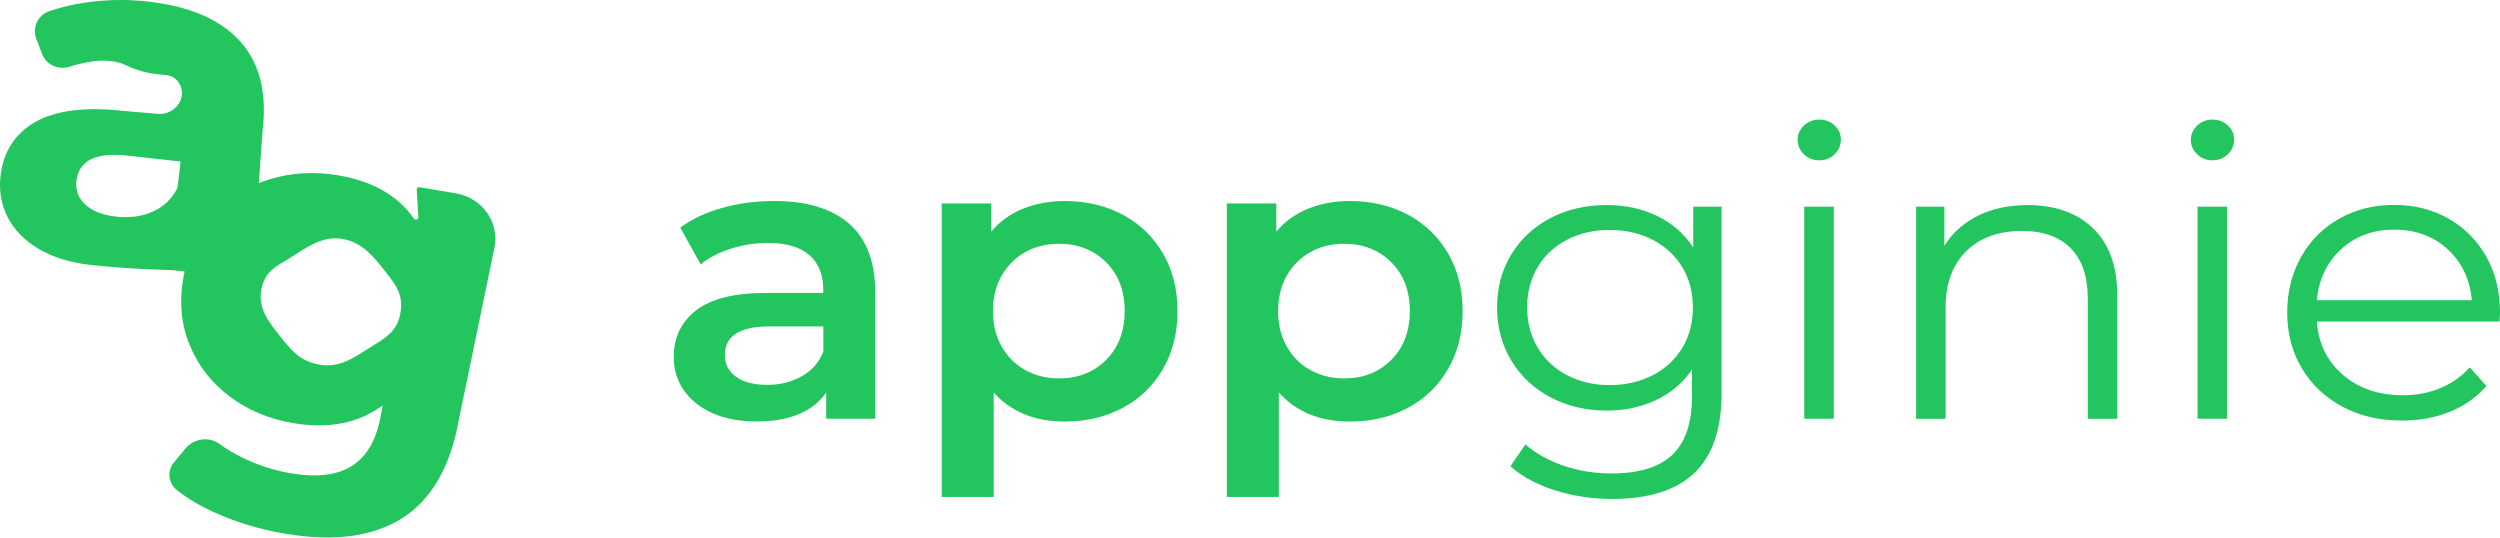 <svg width="200" height="43" viewBox="0 0 200 43" fill="none" xmlns="http://www.w3.org/2000/svg">
<path d="M67.942 17.908C69.326 19.12 70.017 20.952 70.017 23.403V33.498H66.094V31.401C65.582 32.156 64.857 32.73 63.919 33.124C62.974 33.523 61.844 33.717 60.514 33.717C59.184 33.717 58.02 33.498 57.022 33.059C56.025 32.62 55.253 32.008 54.708 31.221C54.163 30.434 53.897 29.55 53.897 28.563C53.897 27.015 54.488 25.77 55.672 24.842C56.856 23.907 58.725 23.436 61.272 23.436H65.861V23.178C65.861 21.971 65.488 21.049 64.743 20.404C63.999 19.759 62.901 19.437 61.431 19.437C60.434 19.437 59.456 19.585 58.492 19.888C57.528 20.191 56.716 20.61 56.051 21.146L54.422 18.211C55.353 17.521 56.47 16.998 57.78 16.631C59.091 16.263 60.474 16.082 61.937 16.082C64.551 16.082 66.552 16.689 67.942 17.908ZM64.152 30.099C64.963 29.634 65.535 28.976 65.867 28.112V26.112H61.578C59.184 26.112 57.987 26.873 57.987 28.402C57.987 29.131 58.286 29.712 58.884 30.144C59.483 30.576 60.314 30.789 61.378 30.789C62.442 30.789 63.347 30.556 64.152 30.092V30.099Z" fill="#22C55E"/>
<path d="M89.823 17.179C91.186 17.908 92.257 18.94 93.035 20.275C93.813 21.61 94.199 23.145 94.199 24.887C94.199 26.628 93.813 28.17 93.035 29.518C92.257 30.86 91.186 31.898 89.823 32.627C88.459 33.356 86.91 33.724 85.181 33.724C82.787 33.724 80.891 32.949 79.495 31.401V39.754H75.338V16.276H79.295V18.534C79.98 17.714 80.831 17.102 81.842 16.695C82.853 16.289 83.964 16.082 85.181 16.082C86.91 16.082 88.459 16.45 89.823 17.179ZM88.493 28.789C89.477 27.802 89.976 26.499 89.976 24.887C89.976 23.274 89.484 21.971 88.493 20.985C87.508 19.998 86.245 19.501 84.722 19.501C83.724 19.501 82.826 19.72 82.028 20.165C81.23 20.604 80.599 21.236 80.133 22.049C79.667 22.868 79.435 23.81 79.435 24.887C79.435 25.964 79.667 26.906 80.133 27.725C80.599 28.544 81.23 29.17 82.028 29.608C82.826 30.047 83.724 30.273 84.722 30.273C86.251 30.273 87.508 29.776 88.493 28.789Z" fill="#22C55E"/>
<path d="M112.633 17.179C113.997 17.908 115.067 18.94 115.845 20.275C116.624 21.61 117.009 23.145 117.009 24.887C117.009 26.628 116.624 28.17 115.845 29.518C115.067 30.86 113.997 31.898 112.633 32.627C111.27 33.356 109.72 33.724 107.991 33.724C105.597 33.724 103.702 32.949 102.305 31.401V39.754H98.148V16.276H102.106V18.534C102.791 17.714 103.642 17.102 104.653 16.695C105.664 16.289 106.774 16.082 107.991 16.082C109.72 16.082 111.27 16.45 112.633 17.179ZM111.303 28.789C112.287 27.802 112.786 26.499 112.786 24.887C112.786 23.274 112.294 21.971 111.303 20.985C110.319 19.998 109.055 19.501 107.532 19.501C106.535 19.501 105.637 19.72 104.839 20.165C104.041 20.604 103.409 21.236 102.943 22.049C102.478 22.868 102.245 23.81 102.245 24.887C102.245 25.964 102.478 26.906 102.943 27.725C103.409 28.544 104.041 29.17 104.839 29.608C105.637 30.047 106.535 30.273 107.532 30.273C109.062 30.273 110.319 29.776 111.303 28.789Z" fill="#22C55E"/>
<path d="M137.727 16.534V31.433C137.727 34.317 137.002 36.452 135.552 37.832C134.102 39.219 131.908 39.915 128.981 39.915C127.365 39.915 125.829 39.683 124.372 39.219C122.923 38.754 121.739 38.116 120.834 37.297L122.032 35.555C122.876 36.284 123.9 36.858 125.104 37.264C126.314 37.671 127.578 37.877 128.908 37.877C131.123 37.877 132.752 37.374 133.796 36.374C134.84 35.374 135.359 33.82 135.359 31.717V29.556C134.628 30.634 133.67 31.446 132.479 32.008C131.289 32.569 129.979 32.846 128.542 32.846C126.9 32.846 125.41 32.498 124.073 31.801C122.73 31.105 121.679 30.124 120.914 28.866C120.149 27.609 119.764 26.183 119.764 24.596C119.764 23.01 120.149 21.584 120.914 20.339C121.679 19.095 122.723 18.127 124.053 17.437C125.383 16.747 126.88 16.405 128.542 16.405C130.025 16.405 131.369 16.695 132.566 17.276C133.763 17.856 134.727 18.695 135.459 19.791V16.534H137.72H137.727ZM132.207 30.027C133.224 29.498 134.016 28.763 134.588 27.821C135.153 26.873 135.432 25.802 135.432 24.596C135.432 23.39 135.153 22.32 134.588 21.384C134.022 20.449 133.238 19.72 132.227 19.191C131.216 18.662 130.072 18.398 128.782 18.398C127.492 18.398 126.381 18.656 125.377 19.172C124.372 19.688 123.581 20.417 123.016 21.365C122.45 22.313 122.171 23.384 122.171 24.59C122.171 25.796 122.45 26.867 123.016 27.815C123.581 28.763 124.366 29.498 125.377 30.021C126.388 30.55 127.525 30.808 128.782 30.808C130.039 30.808 131.189 30.543 132.207 30.021V30.027Z" fill="#22C55E"/>
<path d="M144.309 12.341C143.977 12.019 143.811 11.632 143.811 11.18C143.811 10.729 143.977 10.374 144.309 10.052C144.642 9.729 145.054 9.568 145.54 9.568C146.025 9.568 146.438 9.723 146.77 10.039C147.103 10.355 147.269 10.722 147.269 11.148C147.269 11.619 147.103 12.019 146.77 12.341C146.438 12.664 146.025 12.825 145.54 12.825C145.054 12.825 144.642 12.664 144.309 12.341ZM144.343 16.534H146.704V33.498H144.343V16.534Z" fill="#22C55E"/>
<path d="M167.435 18.262C168.732 19.501 169.383 21.3 169.383 23.668V33.504H167.022V23.893C167.022 22.132 166.57 20.784 165.659 19.862C164.748 18.94 163.451 18.475 161.768 18.475C159.886 18.475 158.39 19.017 157.293 20.101C156.195 21.184 155.65 22.687 155.65 24.603V33.504H153.289V16.534H155.55V19.662C156.195 18.63 157.087 17.83 158.23 17.263C159.374 16.695 160.698 16.405 162.201 16.405C164.395 16.405 166.145 17.024 167.441 18.262H167.435Z" fill="#22C55E"/>
<path d="M175.768 12.341C175.436 12.019 175.27 11.632 175.27 11.18C175.27 10.729 175.436 10.374 175.768 10.052C176.101 9.729 176.513 9.568 176.999 9.568C177.484 9.568 177.896 9.723 178.229 10.039C178.562 10.355 178.728 10.722 178.728 11.148C178.728 11.619 178.562 12.019 178.229 12.341C177.896 12.664 177.484 12.825 176.999 12.825C176.513 12.825 176.101 12.664 175.768 12.341ZM175.802 16.534H178.163V33.498H175.802V16.534Z" fill="#22C55E"/>
<path d="M199.975 25.725H185.344C185.477 27.486 186.175 28.912 187.439 29.995C188.703 31.079 190.299 31.621 192.227 31.621C193.311 31.621 194.309 31.434 195.22 31.053C196.131 30.679 196.916 30.124 197.581 29.389L198.911 30.872C198.133 31.776 197.169 32.466 195.998 32.937C194.834 33.407 193.558 33.646 192.154 33.646C190.359 33.646 188.769 33.272 187.386 32.53C186.003 31.788 184.919 30.763 184.14 29.453C183.362 28.144 182.977 26.661 182.977 25.003C182.977 23.345 183.349 21.862 184.087 20.552C184.825 19.243 185.85 18.218 187.146 17.489C188.443 16.76 189.9 16.392 191.522 16.392C193.145 16.392 194.595 16.76 195.879 17.489C197.162 18.218 198.173 19.237 198.905 20.533C199.636 21.836 200.002 23.326 200.002 24.997L199.969 25.706L199.975 25.725ZM187.293 19.933C186.149 20.978 185.504 22.339 185.344 24.016H197.747C197.594 22.339 196.943 20.978 195.805 19.933C194.662 18.888 193.238 18.372 191.536 18.372C189.833 18.372 188.437 18.895 187.293 19.933Z" fill="#22C55E"/>
<path d="M36.536 15.476L33.57 14.979C33.444 14.96 33.331 15.056 33.337 15.179L33.47 17.378C33.484 17.565 33.224 17.656 33.118 17.494C31.828 15.65 29.812 14.489 27.046 14.024C25.111 13.702 23.262 13.811 21.499 14.366C21.227 14.45 20.961 14.547 20.701 14.656L21.007 10.457C21.373 7.381 20.755 4.981 19.165 3.259C17.576 1.537 15.128 0.492 11.823 0.124C10.107 -0.069 8.404 -0.037 6.729 0.221C5.718 0.376 4.793 0.602 3.935 0.898C3.024 1.221 2.559 2.208 2.898 3.091L3.383 4.349C3.723 5.22 4.72 5.633 5.618 5.323C6.11 5.155 6.542 5.065 6.882 5.001C7.48 4.891 8.245 4.762 9.189 4.936C10.007 5.085 10.067 5.291 11.065 5.613C12.78 6.168 13.359 5.788 13.978 6.265C14.111 6.368 14.25 6.516 14.363 6.716C15.008 7.852 13.964 9.225 12.634 9.109L9.934 8.877C6.815 8.529 4.447 8.826 2.818 9.761C1.195 10.696 0.271 12.128 0.045 14.05C-0.095 15.256 0.091 16.366 0.617 17.385C1.142 18.404 1.967 19.249 3.111 19.92C4.248 20.59 5.638 21.016 7.274 21.197C10.167 21.519 13.226 21.597 13.738 21.61C13.785 21.61 13.838 21.61 13.891 21.622L14.769 21.719C14.736 21.861 14.703 22.003 14.676 22.151C14.323 24.106 14.483 25.918 15.161 27.576C15.84 29.234 16.904 30.614 18.367 31.717C19.83 32.813 21.526 33.523 23.468 33.852C26.321 34.329 28.702 33.852 30.611 32.426L30.451 33.303C30.112 35.181 29.354 36.496 28.177 37.257C26.999 38.019 25.35 38.218 23.235 37.857C21.872 37.625 20.542 37.187 19.252 36.541C18.626 36.225 18.061 35.884 17.562 35.516C16.711 34.897 15.507 35.077 14.842 35.877L13.911 36.993C13.352 37.67 13.459 38.664 14.157 39.212C15.002 39.876 15.999 40.47 17.157 40.992C18.906 41.785 20.794 42.359 22.843 42.701C26.713 43.353 29.832 42.94 32.18 41.45C34.528 39.96 36.031 37.335 36.709 33.575L39.556 19.804C39.968 17.791 38.591 15.837 36.496 15.476H36.536ZM14.204 15.03C13.752 15.914 13.086 16.546 12.215 16.933C11.344 17.32 10.373 17.449 9.316 17.333C8.258 17.217 7.407 16.895 6.835 16.379C6.27 15.863 6.03 15.218 6.117 14.45C6.31 12.838 7.673 12.167 10.207 12.45L14.45 12.921L14.197 15.037L14.204 15.03ZM29.54 27.84C28.343 28.588 27.206 29.446 25.583 29.175C23.96 28.898 23.275 27.989 22.39 26.879C21.513 25.776 20.635 24.699 20.901 23.196C21.174 21.7 22.045 21.345 23.255 20.597C24.465 19.842 25.756 18.836 27.385 19.113C29.015 19.384 29.939 20.603 30.817 21.706C31.681 22.809 32.293 23.577 32.027 25.08C31.761 26.576 30.744 27.086 29.54 27.84Z" fill="#22C55E"/>
</svg>
